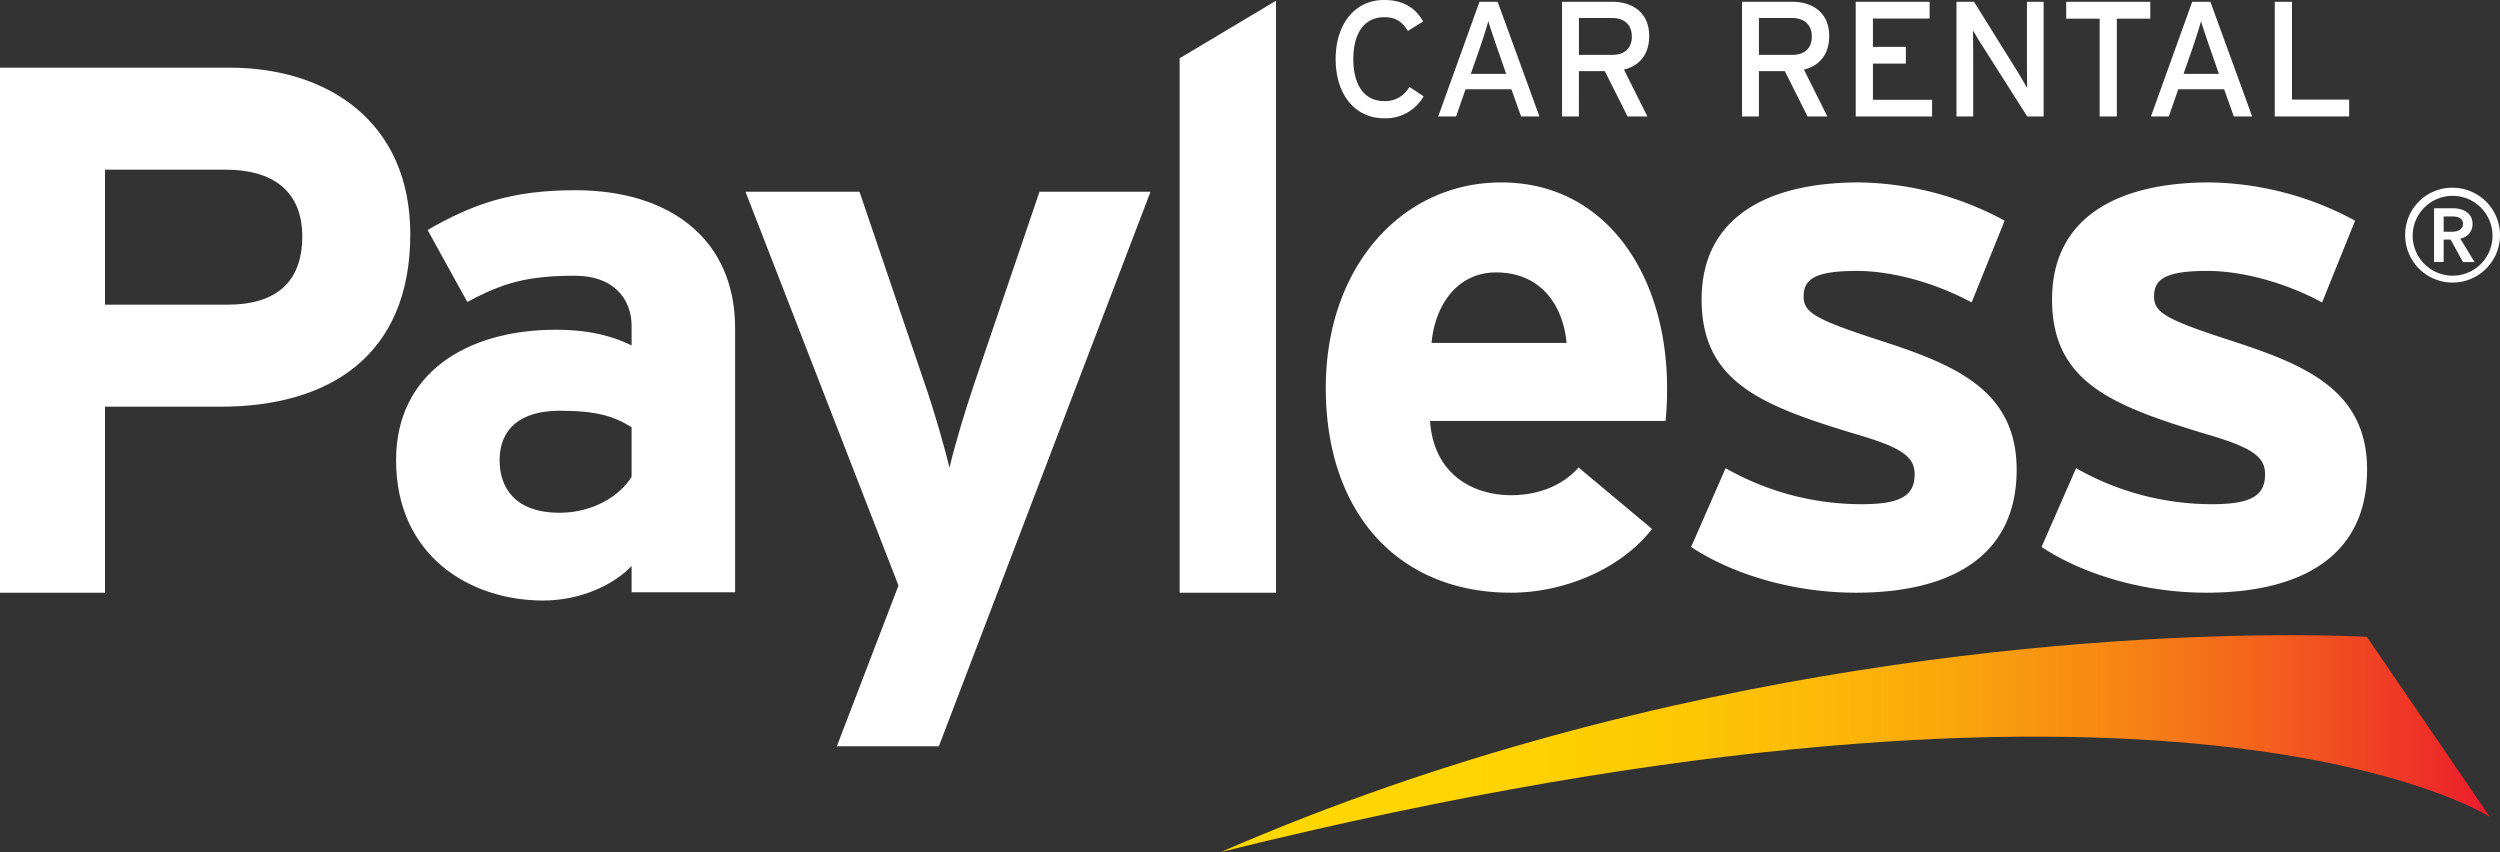 <svg id="Capa_1" data-name="Capa 1" xmlns="http://www.w3.org/2000/svg" xmlns:xlink="http://www.w3.org/1999/xlink" viewBox="0 0 623.622 212.525"><rect x="0" y="0" width="623.622" height="212.525" fill="#333333" stroke="none"/><defs><linearGradient id="未命名的渐变_2" x1="304.573" y1="185.482" x2="621.082" y2="185.482" gradientUnits="userSpaceOnUse"><stop offset="0" stop-color="#ffd800"/><stop offset="0.184" stop-color="#ffd501"/><stop offset="0.331" stop-color="#fecb03"/><stop offset="0.467" stop-color="#fcba07"/><stop offset="0.594" stop-color="#faa20d"/><stop offset="0.717" stop-color="#f68315"/><stop offset="0.835" stop-color="#f35d1e"/><stop offset="0.949" stop-color="#ee3228"/><stop offset="1" stop-color="#ec1b2e"/></linearGradient></defs><title>iso-ZA</title><path d="M585.993,29.056V24.846H571.728V.448h-4.289V29.056Zm-32.487-10.623h-8.827l2.29-6.541c.73-2.124,1.755-5.396,2.082-6.62.324,1.224,1.468,4.538,2.165,6.579Zm8.292,10.623L551.379.448h-4.534L536.546,29.056h4.455l2.368-6.782h11.444l2.41,6.782ZM536.384,4.658V.448H515.42V4.658h8.337V29.056h4.289V4.658ZM509.779,29.056V.448h-4.164V15.202c0,1.593.042,5.679.042,6.745-.411-.734-1.639-2.862-2.373-4.048L492.416.448h-4.376V29.056h4.173V14.223c0-1.593-.046-5.558-.046-6.62.452.734,1.431,2.447,2.128,3.509l11.398,17.944Zm-27.824,0v-4.169h-14.754V15.858h8.213V11.685h-8.213V4.617h14.136V.448H462.907V29.056Zm-29.998-19.943c0,3.103-1.999,4.579-4.861,4.579h-8.337v-9.196h8.337c2.9,0,4.861,1.634,4.861,4.617m4.335-.124c0-5.882-4.21-8.541-9.196-8.541H434.548V29.056h4.21V17.737h6.458l5.679,11.32h4.944l-5.844-11.689c3.887-.979,6.297-3.8,6.297-8.379m-49.232.124c0,3.103-2.008,4.579-4.865,4.579h-8.337v-9.196h8.337c2.903,0,4.865,1.634,4.865,4.617m4.33-.124c0-5.882-4.21-8.541-9.196-8.541H389.65V29.056h4.206V17.737H400.315l5.683,11.32h4.944l-5.844-11.689c3.883-.979,6.293-3.8,6.293-8.379m-35.676,9.445h-8.823l2.286-6.541c.734-2.124,1.759-5.396,2.086-6.62.324,1.224,1.468,4.538,2.165,6.579Zm8.296,10.623L373.59.448h-4.534L358.757,29.056h4.455L365.58,22.274h11.444l2.41,6.782ZM355.119,24.029l-3.555-2.368a6.801,6.801,0,0,1-6.292,3.555c-4.986,0-7.686-4.048-7.686-10.465,0-6.413,2.7-10.457,7.686-10.457,2.945,0,4.455,1.099,5.923,3.43l3.8-2.373C353.037,1.879,349.93,0,345.272,0c-7.396,0-12.095,6.089-12.095,14.75,0,8.665,4.7,14.754,12.095,14.754A10.897,10.897,0,0,0,355.119,24.029" style="fill:#fff"/><path d="M55.01,101.451H26.194v46.399H0V16.878H57.254c24.697,0,45.092,13.659,45.092,41.537,0,30.313-20.209,43.035-47.336,43.035M56.317,42.326H26.194V76.003h30.5c12.158,0,18.707-5.612,18.707-17.023,0-11.415-7.483-16.654-19.085-16.654" style="fill:#fff"/><path d="M157.553,147.738V141.193c-4.679,4.861-12.913,8.607-22.08,8.607-18.334,0-36.672-11.228-36.672-34.992,0-21.702,17.587-32.553,39.853-32.553,8.98,0,14.783,1.871,18.898,3.924V81.317c0-6.919-4.679-12.535-14.033-12.535-11.788,0-17.965,1.684-26.945,6.545l-9.918-17.961c11.415-6.545,20.96-9.914,36.863-9.914,23.764,0,39.853,12.344,39.853,34.424v65.861Zm0-41.16c-4.492-2.804-8.794-4.119-17.961-4.119-9.731,0-14.97,4.488-14.97,12.348,0,6.927,3.928,13.099,14.97,13.099,8.42,0,15.152-4.306,17.961-8.98Z" style="fill:#fff"/><path d="M463.008,147.851c-15.53,0-30.687-4.488-41.164-11.411l8.607-19.649a68.571,68.571,0,0,0,34.055,8.98c10.105,0,13.095-2.431,13.095-7.483,0-4.492-3.55-6.736-14.406-9.914-23.577-7.114-38.729-12.917-38.729-33.681,0-20.395,16.277-29.189,39.289-29.189A78.318,78.318,0,0,1,500.057,55.045l-8.234,20.395c-9.727-5.235-20.395-7.86-28.629-7.86-10.474,0-13.282,2.062-13.282,6.363,0,4.119,2.991,5.803,20.391,11.415,17.592,5.799,32.748,12.162,32.748,31.806,0,22.639-17.961,30.686-40.044,30.686" style="fill:#fff"/><path d="M415.472,105.005H356.721c.933,13.468,10.851,18.521,20.205,18.521,7.114,0,13.099-2.617,16.841-6.919l18.338,15.339c-7.86,10.104-22.079,15.903-35.179,15.903-28.252,0-46.212-20.018-46.212-51.078,0-30.126,18.894-51.264,43.782-51.264,26.194,0,41.351,23.195,41.351,51.264a81.097,81.097,0,0,1-.373,8.234m-42.288-37.049c-9.358,0-15.157,7.674-16.09,17.587h33.677c-.747-8.794-5.985-17.587-17.587-17.587" style="fill:#fff"/><path d="M234.198,186.147H208.754l15.372-40.09L185.957,47.826h28.442L230.489,95.166c2.621,7.483,5.239,16.836,6.363,21.515,1.12-4.861,3.737-13.846,6.359-21.515L259.301,47.826h27.692Z" style="fill:#fff"/><polygon points="318.293 0.183 294.264 14.531 294.264 147.85 318.293 147.85 318.293 0.183" style="fill:#fff"/><path d="M550.428,147.851c-15.53,0-30.687-4.488-41.164-11.411l8.607-19.649a68.555,68.555,0,0,0,34.051,8.98c10.104,0,13.099-2.431,13.099-7.483,0-4.492-3.555-6.736-14.41-9.914-23.573-7.114-38.729-12.917-38.729-33.681,0-20.395,16.281-29.189,39.294-29.189a78.314,78.314,0,0,1,36.299,9.54l-8.23,20.395c-9.731-5.235-20.399-7.86-28.633-7.86-10.473,0-13.282,2.062-13.282,6.363,0,4.119,2.995,5.803,20.395,11.415,17.587,5.799,32.74,12.162,32.74,31.806,0,22.639-17.961,30.686-40.036,30.686" style="fill:#fff"/><path d="M304.573,212.525c238.747-59.15,316.509-8.76,316.509-8.76L590.416,158.863s-6.852-.423-19.068-.423c-43.462,0-154.793,5.347-266.775,54.085" style="fill:url(#未命名的渐变_2)"/><path d="M609.569,57.814V53.994h2.161c1.252,0,2.654.361,2.654,1.829,0,1.622-1.555,1.991-2.953,1.991Zm-2.393,7.549h2.393V59.764h1.742l3.073,5.6h2.895l-3.576-5.865a3.569,3.569,0,0,0,3.065-3.621c0-2.879-2.447-3.932-4.99-3.932H607.176ZM601.837,58.71a9.96,9.96,0,1,1,9.918,10.063A9.993,9.993,0,0,1,601.837,58.71m-1.871,0a11.828,11.828,0,1,0,11.788-11.88A11.723,11.723,0,0,0,599.967,58.71" style="fill:#fff"/></svg>